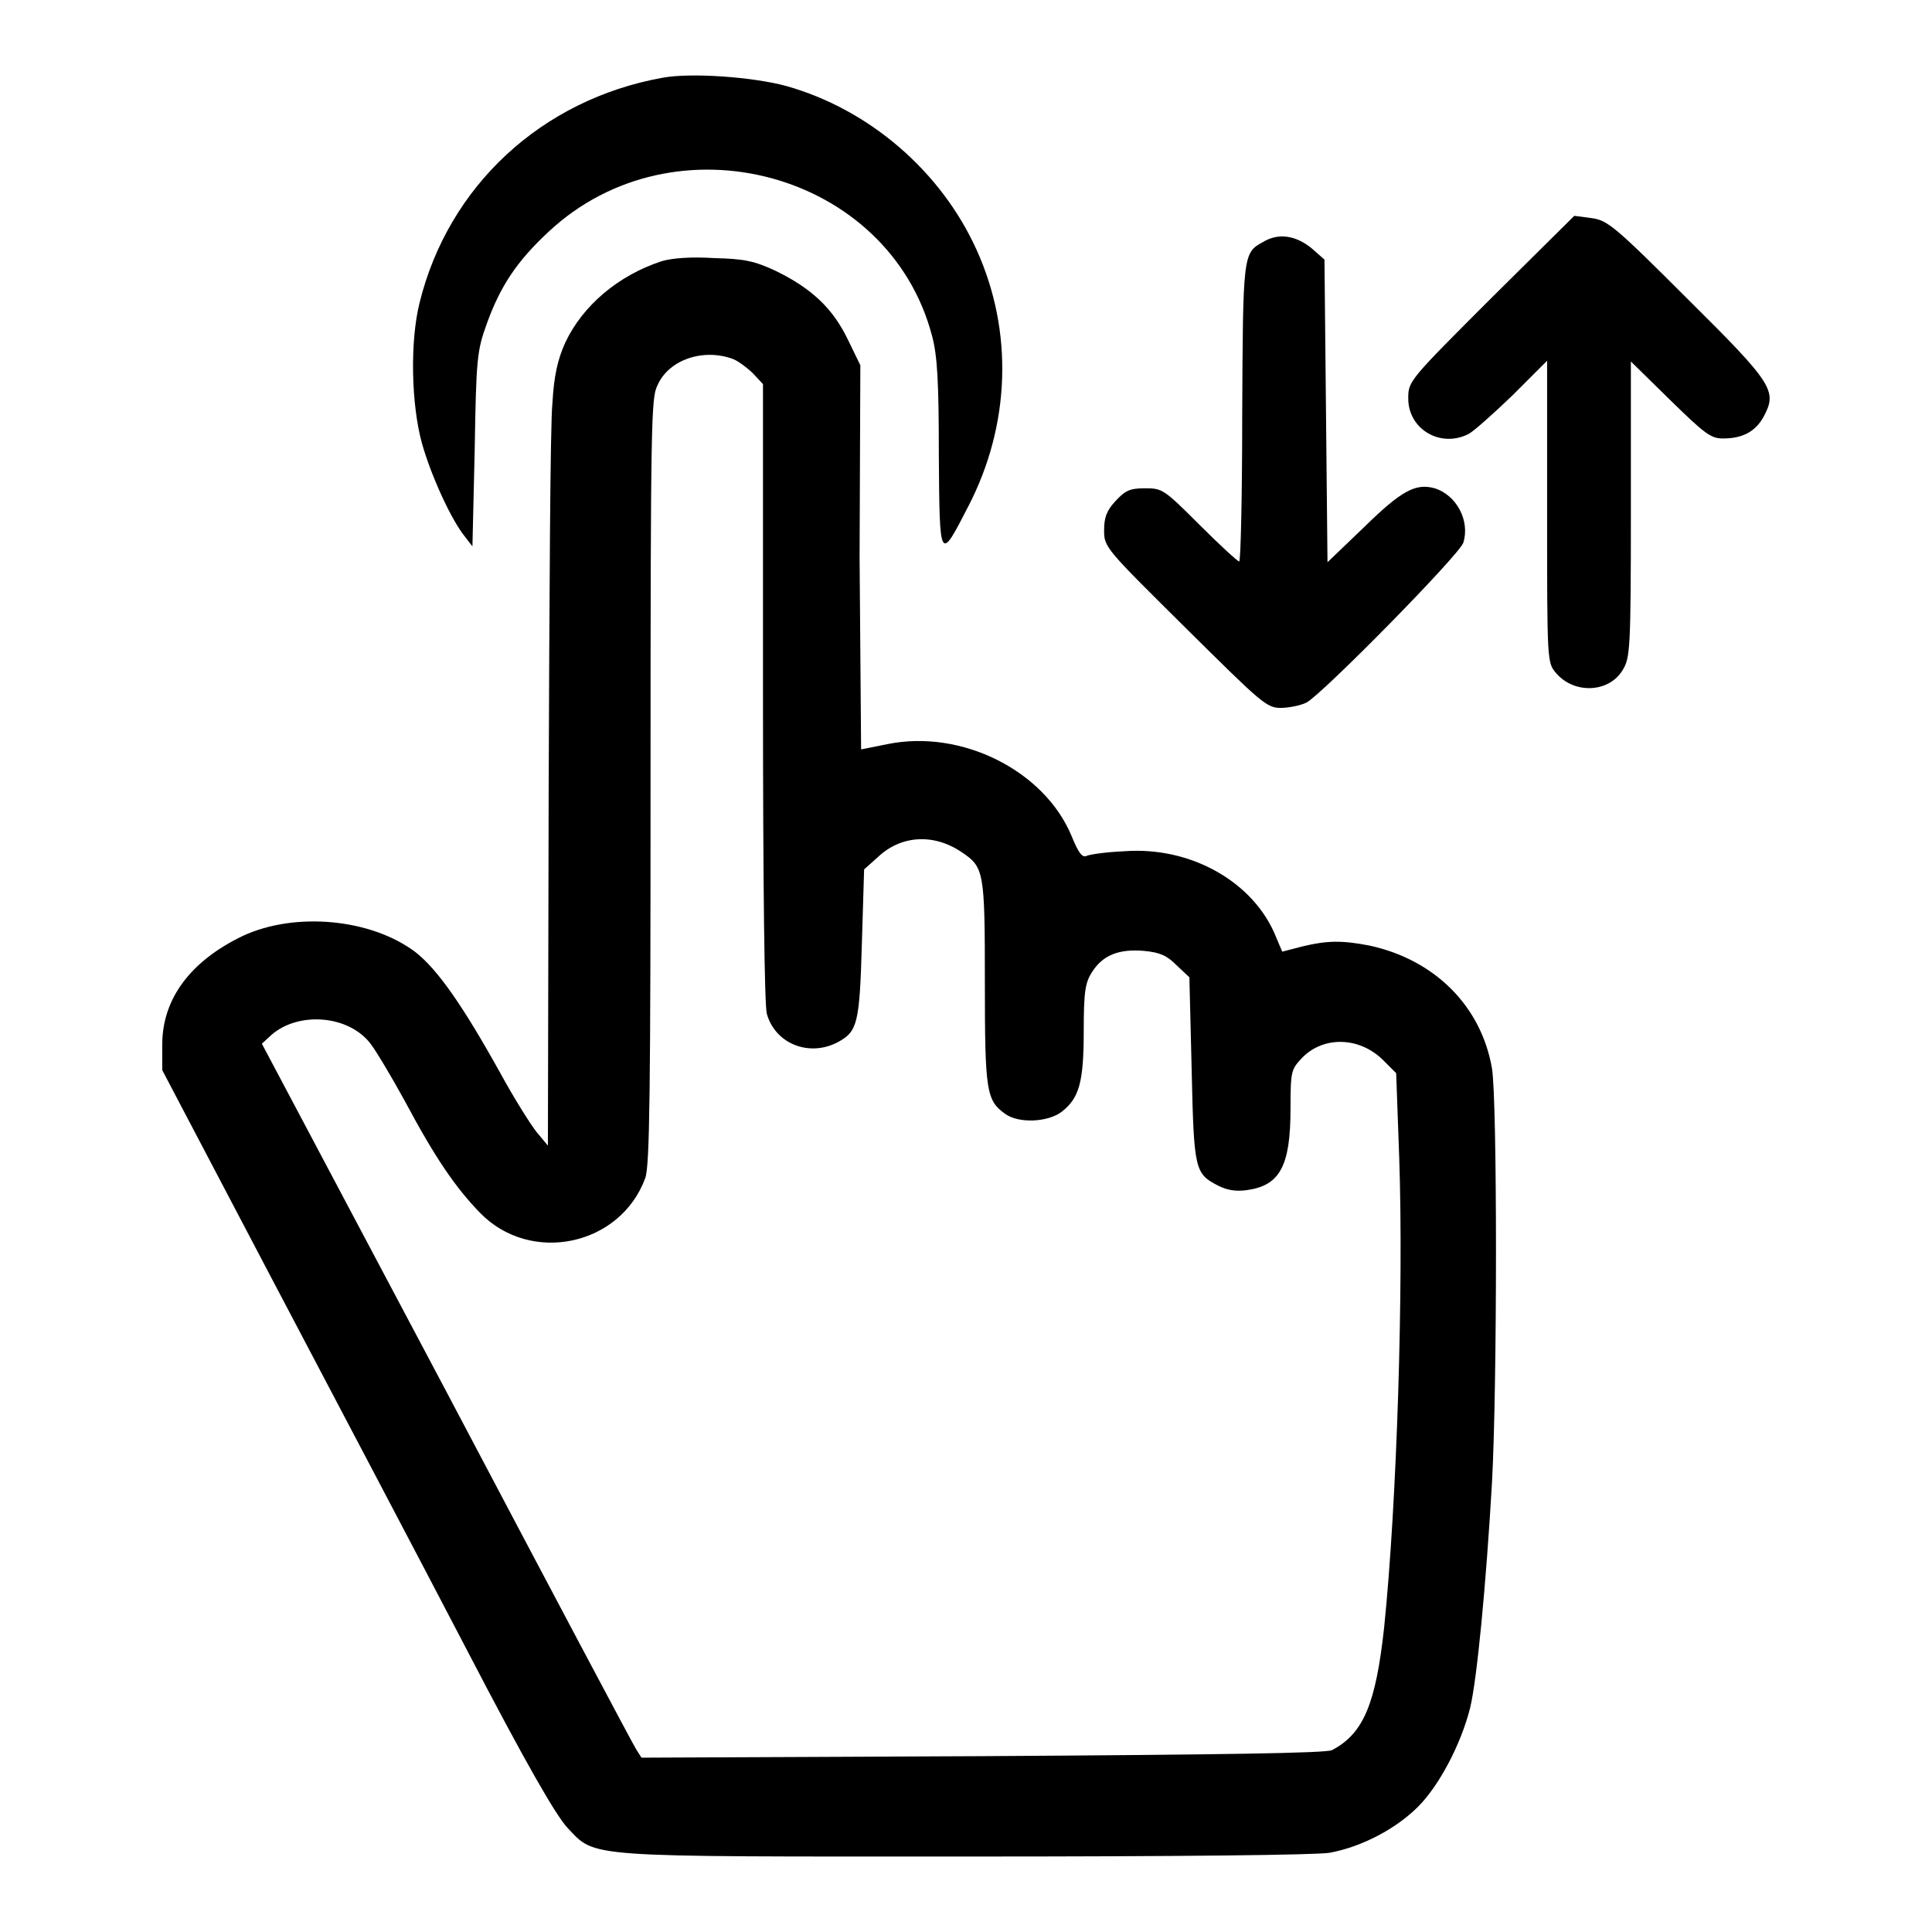 <?xml version="1.0" encoding="utf-8"?>
<!-- Svg Vector Icons : http://www.onlinewebfonts.com/icon -->
<!DOCTYPE svg PUBLIC "-//W3C//DTD SVG 1.1//EN" "http://www.w3.org/Graphics/SVG/1.1/DTD/svg11.dtd">
<svg version="1.1" xmlns="http://www.w3.org/2000/svg" xmlns:xlink="http://www.w3.org/1999/xlink" x="0px" y="0px" viewBox="0 0 256 256" enable-background="new 0 0 256 256" xml:space="preserve">
<g><g><g><path fill="#000000" d="M87.8,10.3c-16.1,2.9-28.4,14.4-32.2,29.8c-1.3,5.2-1.1,13.5,0.3,18.6c1.2,4.3,3.9,10.2,5.7,12.4l1,1.3l0.3-12.8c0.2-12.1,0.3-13.1,1.6-16.7c1.8-5,4-8.3,8.2-12.2c16.7-15.6,45.1-7.9,50.8,13.8c0.7,2.6,0.9,6,0.9,15.8c0.1,14.2,0.1,14.2,3.9,6.8c5.6-10.8,6-23.2,1.1-34c-4.7-10.4-14.2-18.6-25.2-21.7C99.8,10.2,91.6,9.6,87.8,10.3z"/><path fill="#000000" d="M197.6,39.5c-10.9,10.9-11,11-11,13.3c0,4.1,4.3,6.6,8,4.7c0.6-0.3,3.2-2.6,5.8-5.1l4.6-4.6v20c0,20,0,20,1.2,21.4c2.4,2.8,7,2.6,8.8-0.4c1-1.6,1.1-2.7,1.1-21.3V47.9l5.2,5.1c4.6,4.5,5.4,5.1,7,5.1c2.6,0,4.3-0.9,5.4-2.9c1.8-3.4,1.3-4.3-10.1-15.6c-9.7-9.7-10.6-10.4-12.7-10.7l-2.3-0.3L197.6,39.5z"/><path fill="#000000" d="M167.3,32.1c-2.6,1.4-2.6,1.8-2.7,22.7c0,10.8-0.2,19.6-0.4,19.6c-0.2,0-2.6-2.2-5.3-4.9c-4.7-4.7-4.9-4.8-7.2-4.8c-2,0-2.6,0.3-3.9,1.7c-1.2,1.3-1.5,2.2-1.5,3.9c0,2.2,0.2,2.4,10.7,12.8c10.1,10,10.8,10.7,12.7,10.7c1,0,2.6-0.3,3.4-0.7c2-1,20.4-19.7,20.8-21.2c0.9-2.9-0.9-6.3-3.8-7.2c-2.5-0.7-4.4,0.3-9.3,5.1l-4.9,4.7l-0.2-20l-0.2-20.1l-1.7-1.5C171.7,31.2,169.4,30.8,167.3,32.1z"/><path fill="#000000" d="M87.7,34.6c-5.8,1.9-10.5,5.9-12.8,10.8c-1,2.2-1.5,4.4-1.7,8c-0.3,2.7-0.4,26-0.5,51.7l-0.1,46.7l-1.5-1.8c-0.8-1-3-4.5-4.8-7.8c-5-9-8.3-13.7-11.2-16c-5.9-4.5-16-5.4-22.9-2.2c-6.9,3.3-10.7,8.3-10.7,14.4v3.4l14.5,27.6c8,15.2,19.6,37.2,25.8,49.1c8,15.4,11.9,22.1,13.4,23.7c3.8,4,1.8,3.8,52.9,3.8c28.6,0,46.3-0.2,48.1-0.5c4.3-0.8,8.8-3.2,11.7-6.1c2.8-2.8,5.7-8.3,6.9-13.1c0.9-3.7,2.1-16.1,2.9-29.9c0.7-13,0.7-50.4,0-54.8c-1.4-8.2-7.5-14.4-16.2-16.3c-3.6-0.7-5.6-0.7-8.9,0.1l-2.7,0.7l-0.8-1.9c-2.9-7.3-11.3-12.1-20.2-11.4c-2.3,0.1-4.4,0.4-4.9,0.6c-0.6,0.3-1.1-0.4-2-2.6c-3.6-8.7-14.6-14.2-24.4-12.2l-3.5,0.7l-0.2-25.5L114,48.4l-1.7-3.5c-2-4.1-4.8-6.7-9.5-9c-2.8-1.3-4.1-1.6-8.1-1.7C91.5,34,89.1,34.2,87.7,34.6z M97.2,47.6c0.7,0.3,1.9,1.2,2.6,1.9l1.3,1.4v40.7c0,26.1,0.2,41.4,0.5,42.7c1.1,4,5.6,5.8,9.4,3.8c2.6-1.4,2.9-2.4,3.2-13l0.3-9.9l1.9-1.7c3-2.8,7.3-3.1,11-0.6c3,2,3.1,2.5,3.1,17.3c0,14.5,0.2,15.6,2.7,17.4c1.8,1.3,5.7,1.1,7.5-0.3c2.3-1.8,2.9-3.9,2.9-10.7c0-5.2,0.2-6.4,1.1-7.8c1.4-2.2,3.5-3.1,6.9-2.8c2.1,0.2,3,0.6,4.3,1.9l1.7,1.6l0.3,12.2c0.3,13.3,0.4,13.8,3.5,15.4c1.2,0.6,2.3,0.8,3.8,0.6c4.4-0.6,5.8-3.2,5.8-10.8c0-5.1,0.1-5.2,1.6-6.8c2.9-2.9,7.7-2.7,10.8,0.5l1.6,1.6l0.4,11.1c0.6,17.2-0.3,45.9-2,62.4c-1.1,10-2.7,14-6.9,16.2c-0.8,0.4-14.2,0.6-46.3,0.8l-45.2,0.2l-0.7-1.1c-0.4-0.6-11.7-21.9-25.1-47.3l-24.5-46.2l1.3-1.2c3.6-3.1,10.2-2.6,13.1,1.2c0.7,0.9,2.8,4.4,4.6,7.7c4,7.5,6.7,11.4,9.9,14.7c6.7,6.9,18.6,4.4,21.9-4.6c0.6-1.6,0.7-11.7,0.7-52.6c0-48,0.1-50.8,0.9-52.4C88.6,47.6,93.3,46.1,97.2,47.6z"/></g></g></g>
</svg>